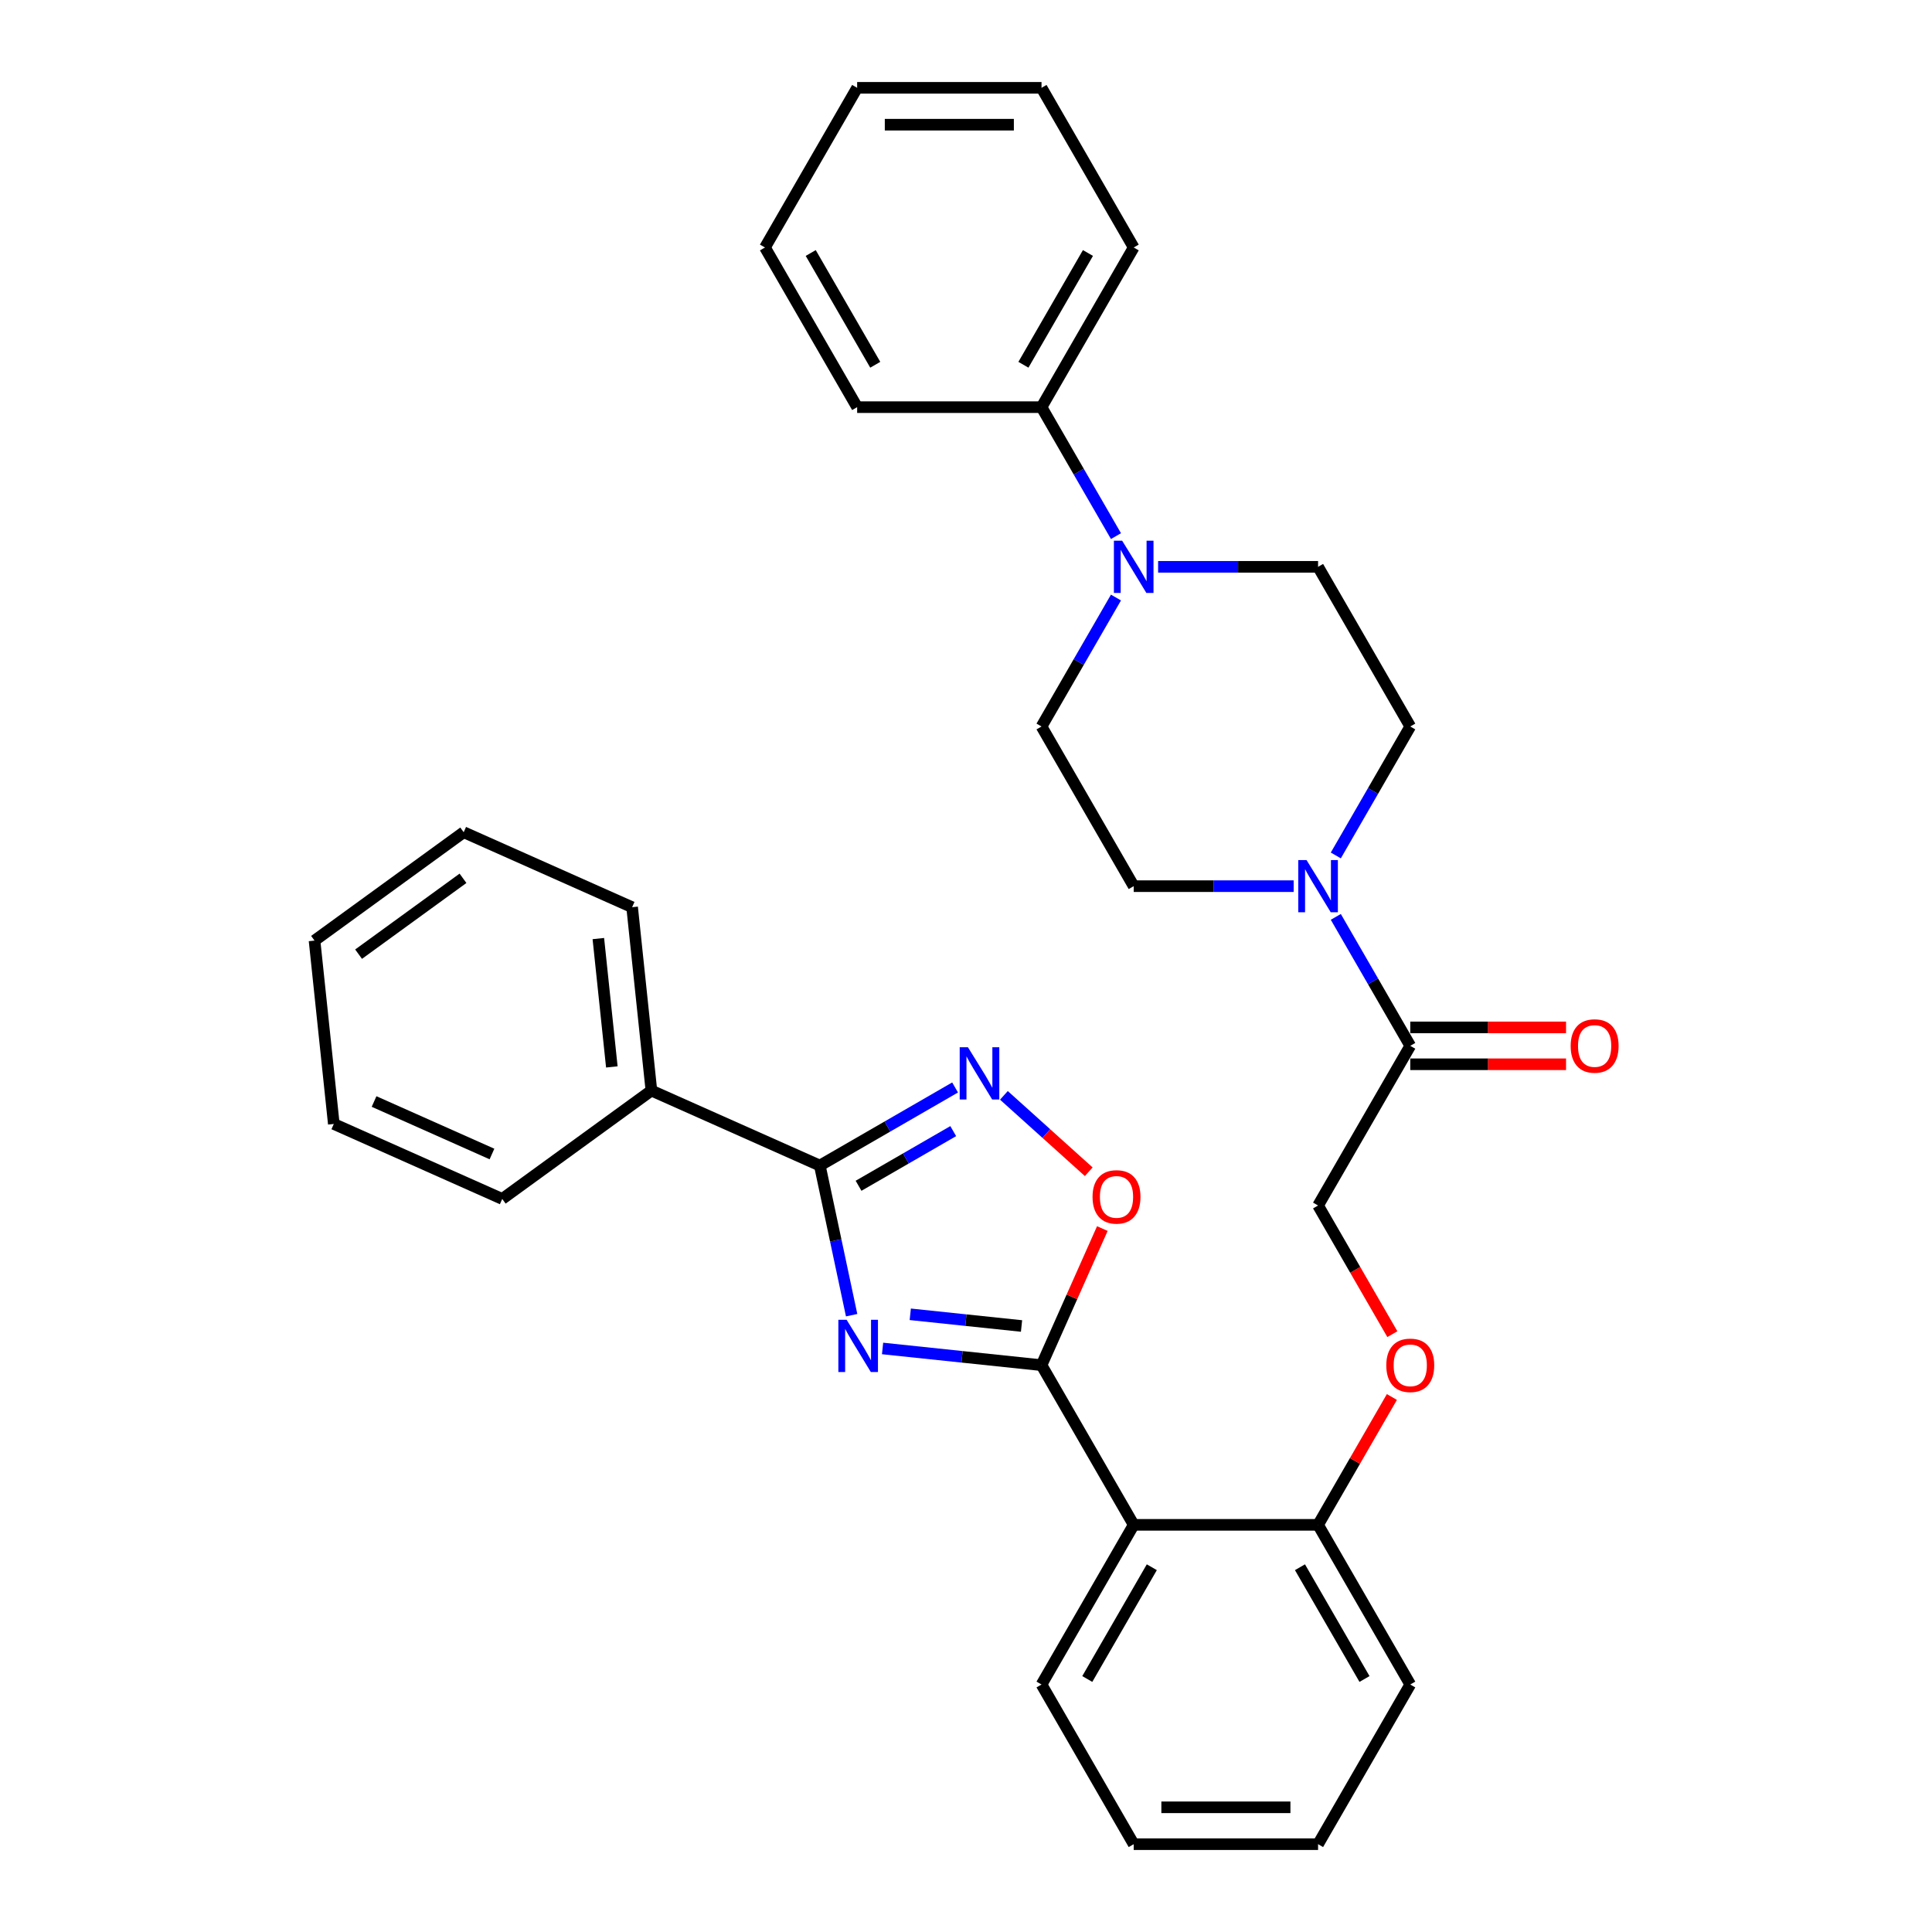 <?xml version='1.0' encoding='iso-8859-1'?>
<svg version='1.1' baseProfile='full'
              xmlns='http://www.w3.org/2000/svg'
                      xmlns:rdkit='http://www.rdkit.org/xml'
                      xmlns:xlink='http://www.w3.org/1999/xlink'
                  xml:space='preserve'
width='1000px' height='1000px' viewBox='0 0 1000 1000'>
<!-- END OF HEADER -->
<rect style='opacity:1.0;fill:#FFFFFF;stroke:none' width='1000' height='1000' x='0' y='0'> </rect>
<path class='bond-0' d='M 456.817,697.964 L 497.953,702.288' style='fill:none;fill-rule:evenodd;stroke:#0000FF;stroke-width:6px;stroke-linecap:butt;stroke-linejoin:miter;stroke-opacity:1' />
<path class='bond-0' d='M 497.953,702.288 L 539.089,706.612' style='fill:none;fill-rule:evenodd;stroke:#000000;stroke-width:6px;stroke-linecap:butt;stroke-linejoin:miter;stroke-opacity:1' />
<path class='bond-0' d='M 471.153,680.28 L 499.948,683.307' style='fill:none;fill-rule:evenodd;stroke:#0000FF;stroke-width:6px;stroke-linecap:butt;stroke-linejoin:miter;stroke-opacity:1' />
<path class='bond-0' d='M 499.948,683.307 L 528.744,686.333' style='fill:none;fill-rule:evenodd;stroke:#000000;stroke-width:6px;stroke-linecap:butt;stroke-linejoin:miter;stroke-opacity:1' />
<path class='bond-1' d='M 440.803,680.738 L 432.572,642.015' style='fill:none;fill-rule:evenodd;stroke:#0000FF;stroke-width:6px;stroke-linecap:butt;stroke-linejoin:miter;stroke-opacity:1' />
<path class='bond-1' d='M 432.572,642.015 L 424.341,603.292' style='fill:none;fill-rule:evenodd;stroke:#000000;stroke-width:6px;stroke-linecap:butt;stroke-linejoin:miter;stroke-opacity:1' />
<path class='bond-3' d='M 539.089,706.612 L 586.804,789.256' style='fill:none;fill-rule:evenodd;stroke:#000000;stroke-width:6px;stroke-linecap:butt;stroke-linejoin:miter;stroke-opacity:1' />
<path class='bond-4' d='M 539.089,706.612 L 554.83,671.257' style='fill:none;fill-rule:evenodd;stroke:#000000;stroke-width:6px;stroke-linecap:butt;stroke-linejoin:miter;stroke-opacity:1' />
<path class='bond-4' d='M 554.83,671.257 L 570.571,635.903' style='fill:none;fill-rule:evenodd;stroke:#FF0000;stroke-width:6px;stroke-linecap:butt;stroke-linejoin:miter;stroke-opacity:1' />
<path class='bond-2' d='M 424.341,603.292 L 459.346,583.082' style='fill:none;fill-rule:evenodd;stroke:#000000;stroke-width:6px;stroke-linecap:butt;stroke-linejoin:miter;stroke-opacity:1' />
<path class='bond-2' d='M 459.346,583.082 L 494.351,562.872' style='fill:none;fill-rule:evenodd;stroke:#0000FF;stroke-width:6px;stroke-linecap:butt;stroke-linejoin:miter;stroke-opacity:1' />
<path class='bond-2' d='M 444.386,613.758 L 468.889,599.611' style='fill:none;fill-rule:evenodd;stroke:#000000;stroke-width:6px;stroke-linecap:butt;stroke-linejoin:miter;stroke-opacity:1' />
<path class='bond-2' d='M 468.889,599.611 L 493.393,585.464' style='fill:none;fill-rule:evenodd;stroke:#0000FF;stroke-width:6px;stroke-linecap:butt;stroke-linejoin:miter;stroke-opacity:1' />
<path class='bond-14' d='M 424.341,603.292 L 337.162,564.477' style='fill:none;fill-rule:evenodd;stroke:#000000;stroke-width:6px;stroke-linecap:butt;stroke-linejoin:miter;stroke-opacity:1' />
<path class='bond-32' d='M 519.621,566.954 L 541.579,586.725' style='fill:none;fill-rule:evenodd;stroke:#0000FF;stroke-width:6px;stroke-linecap:butt;stroke-linejoin:miter;stroke-opacity:1' />
<path class='bond-32' d='M 541.579,586.725 L 563.538,606.496' style='fill:none;fill-rule:evenodd;stroke:#FF0000;stroke-width:6px;stroke-linecap:butt;stroke-linejoin:miter;stroke-opacity:1' />
<path class='bond-8' d='M 586.804,789.256 L 682.234,789.256' style='fill:none;fill-rule:evenodd;stroke:#000000;stroke-width:6px;stroke-linecap:butt;stroke-linejoin:miter;stroke-opacity:1' />
<path class='bond-18' d='M 586.804,789.256 L 539.089,871.901' style='fill:none;fill-rule:evenodd;stroke:#000000;stroke-width:6px;stroke-linecap:butt;stroke-linejoin:miter;stroke-opacity:1' />
<path class='bond-18' d='M 596.176,811.196 L 562.776,869.047' style='fill:none;fill-rule:evenodd;stroke:#000000;stroke-width:6px;stroke-linecap:butt;stroke-linejoin:miter;stroke-opacity:1' />
<path class='bond-5' d='M 691.413,474.576 L 710.681,507.949' style='fill:none;fill-rule:evenodd;stroke:#0000FF;stroke-width:6px;stroke-linecap:butt;stroke-linejoin:miter;stroke-opacity:1' />
<path class='bond-5' d='M 710.681,507.949 L 729.949,541.322' style='fill:none;fill-rule:evenodd;stroke:#000000;stroke-width:6px;stroke-linecap:butt;stroke-linejoin:miter;stroke-opacity:1' />
<path class='bond-10' d='M 691.413,442.779 L 710.681,409.406' style='fill:none;fill-rule:evenodd;stroke:#0000FF;stroke-width:6px;stroke-linecap:butt;stroke-linejoin:miter;stroke-opacity:1' />
<path class='bond-10' d='M 710.681,409.406 L 729.949,376.033' style='fill:none;fill-rule:evenodd;stroke:#000000;stroke-width:6px;stroke-linecap:butt;stroke-linejoin:miter;stroke-opacity:1' />
<path class='bond-11' d='M 669.599,458.678 L 628.202,458.678' style='fill:none;fill-rule:evenodd;stroke:#0000FF;stroke-width:6px;stroke-linecap:butt;stroke-linejoin:miter;stroke-opacity:1' />
<path class='bond-11' d='M 628.202,458.678 L 586.804,458.678' style='fill:none;fill-rule:evenodd;stroke:#000000;stroke-width:6px;stroke-linecap:butt;stroke-linejoin:miter;stroke-opacity:1' />
<path class='bond-6' d='M 577.625,309.287 L 558.357,342.66' style='fill:none;fill-rule:evenodd;stroke:#0000FF;stroke-width:6px;stroke-linecap:butt;stroke-linejoin:miter;stroke-opacity:1' />
<path class='bond-6' d='M 558.357,342.66 L 539.089,376.033' style='fill:none;fill-rule:evenodd;stroke:#000000;stroke-width:6px;stroke-linecap:butt;stroke-linejoin:miter;stroke-opacity:1' />
<path class='bond-16' d='M 577.625,277.49 L 558.357,244.117' style='fill:none;fill-rule:evenodd;stroke:#0000FF;stroke-width:6px;stroke-linecap:butt;stroke-linejoin:miter;stroke-opacity:1' />
<path class='bond-16' d='M 558.357,244.117 L 539.089,210.744' style='fill:none;fill-rule:evenodd;stroke:#000000;stroke-width:6px;stroke-linecap:butt;stroke-linejoin:miter;stroke-opacity:1' />
<path class='bond-35' d='M 599.439,293.388 L 640.837,293.388' style='fill:none;fill-rule:evenodd;stroke:#0000FF;stroke-width:6px;stroke-linecap:butt;stroke-linejoin:miter;stroke-opacity:1' />
<path class='bond-35' d='M 640.837,293.388 L 682.234,293.388' style='fill:none;fill-rule:evenodd;stroke:#000000;stroke-width:6px;stroke-linecap:butt;stroke-linejoin:miter;stroke-opacity:1' />
<path class='bond-7' d='M 729.949,541.322 L 682.234,623.967' style='fill:none;fill-rule:evenodd;stroke:#000000;stroke-width:6px;stroke-linecap:butt;stroke-linejoin:miter;stroke-opacity:1' />
<path class='bond-17' d='M 729.949,550.865 L 770.268,550.865' style='fill:none;fill-rule:evenodd;stroke:#000000;stroke-width:6px;stroke-linecap:butt;stroke-linejoin:miter;stroke-opacity:1' />
<path class='bond-17' d='M 770.268,550.865 L 810.587,550.865' style='fill:none;fill-rule:evenodd;stroke:#FF0000;stroke-width:6px;stroke-linecap:butt;stroke-linejoin:miter;stroke-opacity:1' />
<path class='bond-17' d='M 729.949,531.779 L 770.268,531.779' style='fill:none;fill-rule:evenodd;stroke:#000000;stroke-width:6px;stroke-linecap:butt;stroke-linejoin:miter;stroke-opacity:1' />
<path class='bond-17' d='M 770.268,531.779 L 810.587,531.779' style='fill:none;fill-rule:evenodd;stroke:#FF0000;stroke-width:6px;stroke-linecap:butt;stroke-linejoin:miter;stroke-opacity:1' />
<path class='bond-9' d='M 682.234,789.256 L 701.337,756.169' style='fill:none;fill-rule:evenodd;stroke:#000000;stroke-width:6px;stroke-linecap:butt;stroke-linejoin:miter;stroke-opacity:1' />
<path class='bond-9' d='M 701.337,756.169 L 720.439,723.083' style='fill:none;fill-rule:evenodd;stroke:#FF0000;stroke-width:6px;stroke-linecap:butt;stroke-linejoin:miter;stroke-opacity:1' />
<path class='bond-19' d='M 682.234,789.256 L 729.949,871.901' style='fill:none;fill-rule:evenodd;stroke:#000000;stroke-width:6px;stroke-linecap:butt;stroke-linejoin:miter;stroke-opacity:1' />
<path class='bond-19' d='M 672.862,811.196 L 706.263,869.047' style='fill:none;fill-rule:evenodd;stroke:#000000;stroke-width:6px;stroke-linecap:butt;stroke-linejoin:miter;stroke-opacity:1' />
<path class='bond-15' d='M 720.682,690.56 L 701.458,657.264' style='fill:none;fill-rule:evenodd;stroke:#FF0000;stroke-width:6px;stroke-linecap:butt;stroke-linejoin:miter;stroke-opacity:1' />
<path class='bond-15' d='M 701.458,657.264 L 682.234,623.967' style='fill:none;fill-rule:evenodd;stroke:#000000;stroke-width:6px;stroke-linecap:butt;stroke-linejoin:miter;stroke-opacity:1' />
<path class='bond-12' d='M 729.949,376.033 L 682.234,293.388' style='fill:none;fill-rule:evenodd;stroke:#000000;stroke-width:6px;stroke-linecap:butt;stroke-linejoin:miter;stroke-opacity:1' />
<path class='bond-13' d='M 586.804,458.678 L 539.089,376.033' style='fill:none;fill-rule:evenodd;stroke:#000000;stroke-width:6px;stroke-linecap:butt;stroke-linejoin:miter;stroke-opacity:1' />
<path class='bond-20' d='M 337.162,564.477 L 327.187,469.57' style='fill:none;fill-rule:evenodd;stroke:#000000;stroke-width:6px;stroke-linecap:butt;stroke-linejoin:miter;stroke-opacity:1' />
<path class='bond-20' d='M 316.684,552.236 L 309.702,485.801' style='fill:none;fill-rule:evenodd;stroke:#000000;stroke-width:6px;stroke-linecap:butt;stroke-linejoin:miter;stroke-opacity:1' />
<path class='bond-21' d='M 337.162,564.477 L 259.958,620.569' style='fill:none;fill-rule:evenodd;stroke:#000000;stroke-width:6px;stroke-linecap:butt;stroke-linejoin:miter;stroke-opacity:1' />
<path class='bond-22' d='M 539.089,210.744 L 586.804,128.099' style='fill:none;fill-rule:evenodd;stroke:#000000;stroke-width:6px;stroke-linecap:butt;stroke-linejoin:miter;stroke-opacity:1' />
<path class='bond-22' d='M 529.718,188.804 L 563.118,130.953' style='fill:none;fill-rule:evenodd;stroke:#000000;stroke-width:6px;stroke-linecap:butt;stroke-linejoin:miter;stroke-opacity:1' />
<path class='bond-23' d='M 539.089,210.744 L 443.66,210.744' style='fill:none;fill-rule:evenodd;stroke:#000000;stroke-width:6px;stroke-linecap:butt;stroke-linejoin:miter;stroke-opacity:1' />
<path class='bond-24' d='M 539.089,871.901 L 586.804,954.545' style='fill:none;fill-rule:evenodd;stroke:#000000;stroke-width:6px;stroke-linecap:butt;stroke-linejoin:miter;stroke-opacity:1' />
<path class='bond-34' d='M 729.949,871.901 L 682.234,954.545' style='fill:none;fill-rule:evenodd;stroke:#000000;stroke-width:6px;stroke-linecap:butt;stroke-linejoin:miter;stroke-opacity:1' />
<path class='bond-26' d='M 327.187,469.57 L 240.007,430.755' style='fill:none;fill-rule:evenodd;stroke:#000000;stroke-width:6px;stroke-linecap:butt;stroke-linejoin:miter;stroke-opacity:1' />
<path class='bond-25' d='M 259.958,620.569 L 172.778,581.755' style='fill:none;fill-rule:evenodd;stroke:#000000;stroke-width:6px;stroke-linecap:butt;stroke-linejoin:miter;stroke-opacity:1' />
<path class='bond-25' d='M 254.644,597.311 L 193.618,570.141' style='fill:none;fill-rule:evenodd;stroke:#000000;stroke-width:6px;stroke-linecap:butt;stroke-linejoin:miter;stroke-opacity:1' />
<path class='bond-29' d='M 586.804,128.099 L 539.089,45.455' style='fill:none;fill-rule:evenodd;stroke:#000000;stroke-width:6px;stroke-linecap:butt;stroke-linejoin:miter;stroke-opacity:1' />
<path class='bond-28' d='M 443.66,210.744 L 395.945,128.099' style='fill:none;fill-rule:evenodd;stroke:#000000;stroke-width:6px;stroke-linecap:butt;stroke-linejoin:miter;stroke-opacity:1' />
<path class='bond-28' d='M 453.031,188.804 L 419.631,130.953' style='fill:none;fill-rule:evenodd;stroke:#000000;stroke-width:6px;stroke-linecap:butt;stroke-linejoin:miter;stroke-opacity:1' />
<path class='bond-27' d='M 586.804,954.545 L 682.234,954.545' style='fill:none;fill-rule:evenodd;stroke:#000000;stroke-width:6px;stroke-linecap:butt;stroke-linejoin:miter;stroke-opacity:1' />
<path class='bond-27' d='M 601.119,935.459 L 667.92,935.459' style='fill:none;fill-rule:evenodd;stroke:#000000;stroke-width:6px;stroke-linecap:butt;stroke-linejoin:miter;stroke-opacity:1' />
<path class='bond-30' d='M 172.778,581.755 L 162.803,486.848' style='fill:none;fill-rule:evenodd;stroke:#000000;stroke-width:6px;stroke-linecap:butt;stroke-linejoin:miter;stroke-opacity:1' />
<path class='bond-33' d='M 240.007,430.755 L 162.803,486.848' style='fill:none;fill-rule:evenodd;stroke:#000000;stroke-width:6px;stroke-linecap:butt;stroke-linejoin:miter;stroke-opacity:1' />
<path class='bond-33' d='M 239.645,454.61 L 185.602,493.875' style='fill:none;fill-rule:evenodd;stroke:#000000;stroke-width:6px;stroke-linecap:butt;stroke-linejoin:miter;stroke-opacity:1' />
<path class='bond-31' d='M 395.945,128.099 L 443.66,45.455' style='fill:none;fill-rule:evenodd;stroke:#000000;stroke-width:6px;stroke-linecap:butt;stroke-linejoin:miter;stroke-opacity:1' />
<path class='bond-36' d='M 539.089,45.455 L 443.66,45.455' style='fill:none;fill-rule:evenodd;stroke:#000000;stroke-width:6px;stroke-linecap:butt;stroke-linejoin:miter;stroke-opacity:1' />
<path class='bond-36' d='M 524.775,64.54 L 457.974,64.54' style='fill:none;fill-rule:evenodd;stroke:#000000;stroke-width:6px;stroke-linecap:butt;stroke-linejoin:miter;stroke-opacity:1' />
<path  class='atom-0' d='M 438.208 683.124
L 447.064 697.438
Q 447.942 698.85, 449.355 701.408
Q 450.767 703.965, 450.843 704.118
L 450.843 683.124
L 454.432 683.124
L 454.432 710.149
L 450.729 710.149
L 441.224 694.499
Q 440.117 692.667, 438.934 690.567
Q 437.789 688.468, 437.445 687.819
L 437.445 710.149
L 433.933 710.149
L 433.933 683.124
L 438.208 683.124
' fill='#0000FF'/>
<path  class='atom-3' d='M 501.012 542.064
L 509.868 556.379
Q 510.746 557.791, 512.158 560.349
Q 513.571 562.906, 513.647 563.059
L 513.647 542.064
L 517.235 542.064
L 517.235 569.09
L 513.533 569.09
L 504.028 553.439
Q 502.921 551.607, 501.737 549.508
Q 500.592 547.408, 500.249 546.759
L 500.249 569.09
L 496.737 569.09
L 496.737 542.064
L 501.012 542.064
' fill='#0000FF'/>
<path  class='atom-5' d='M 565.498 619.508
Q 565.498 613.019, 568.705 609.393
Q 571.911 605.767, 577.904 605.767
Q 583.897 605.767, 587.104 609.393
Q 590.31 613.019, 590.31 619.508
Q 590.31 626.074, 587.065 629.815
Q 583.821 633.518, 577.904 633.518
Q 571.949 633.518, 568.705 629.815
Q 565.498 626.112, 565.498 619.508
M 577.904 630.464
Q 582.027 630.464, 584.241 627.715
Q 586.493 624.929, 586.493 619.508
Q 586.493 614.203, 584.241 611.531
Q 582.027 608.82, 577.904 608.82
Q 573.782 608.82, 571.529 611.492
Q 569.316 614.164, 569.316 619.508
Q 569.316 624.967, 571.529 627.715
Q 573.782 630.464, 577.904 630.464
' fill='#FF0000'/>
<path  class='atom-6' d='M 676.26 445.165
L 685.116 459.479
Q 685.994 460.892, 687.406 463.449
Q 688.819 466.007, 688.895 466.159
L 688.895 445.165
L 692.483 445.165
L 692.483 472.191
L 688.781 472.191
L 679.276 456.54
Q 678.169 454.708, 676.985 452.608
Q 675.84 450.509, 675.497 449.86
L 675.497 472.191
L 671.985 472.191
L 671.985 445.165
L 676.26 445.165
' fill='#0000FF'/>
<path  class='atom-7' d='M 580.83 279.876
L 589.686 294.19
Q 590.564 295.602, 591.977 298.16
Q 593.389 300.717, 593.465 300.87
L 593.465 279.876
L 597.053 279.876
L 597.053 306.901
L 593.351 306.901
L 583.846 291.251
Q 582.739 289.419, 581.556 287.319
Q 580.41 285.22, 580.067 284.571
L 580.067 306.901
L 576.555 306.901
L 576.555 279.876
L 580.83 279.876
' fill='#0000FF'/>
<path  class='atom-10' d='M 717.543 706.688
Q 717.543 700.199, 720.75 696.572
Q 723.956 692.946, 729.949 692.946
Q 735.942 692.946, 739.148 696.572
Q 742.355 700.199, 742.355 706.688
Q 742.355 713.253, 739.11 716.994
Q 735.866 720.697, 729.949 720.697
Q 723.994 720.697, 720.75 716.994
Q 717.543 713.292, 717.543 706.688
M 729.949 717.643
Q 734.072 717.643, 736.286 714.895
Q 738.538 712.108, 738.538 706.688
Q 738.538 701.382, 736.286 698.71
Q 734.072 696, 729.949 696
Q 725.826 696, 723.574 698.672
Q 721.36 701.344, 721.36 706.688
Q 721.36 712.146, 723.574 714.895
Q 725.826 717.643, 729.949 717.643
' fill='#FF0000'/>
<path  class='atom-18' d='M 812.973 541.399
Q 812.973 534.909, 816.179 531.283
Q 819.386 527.657, 825.379 527.657
Q 831.372 527.657, 834.578 531.283
Q 837.785 534.909, 837.785 541.399
Q 837.785 547.964, 834.54 551.705
Q 831.295 555.408, 825.379 555.408
Q 819.424 555.408, 816.179 551.705
Q 812.973 548.002, 812.973 541.399
M 825.379 552.354
Q 829.501 552.354, 831.715 549.606
Q 833.967 546.819, 833.967 541.399
Q 833.967 536.093, 831.715 533.421
Q 829.501 530.711, 825.379 530.711
Q 821.256 530.711, 819.004 533.383
Q 816.79 536.055, 816.79 541.399
Q 816.79 546.857, 819.004 549.606
Q 821.256 552.354, 825.379 552.354
' fill='#FF0000'/>
</svg>
